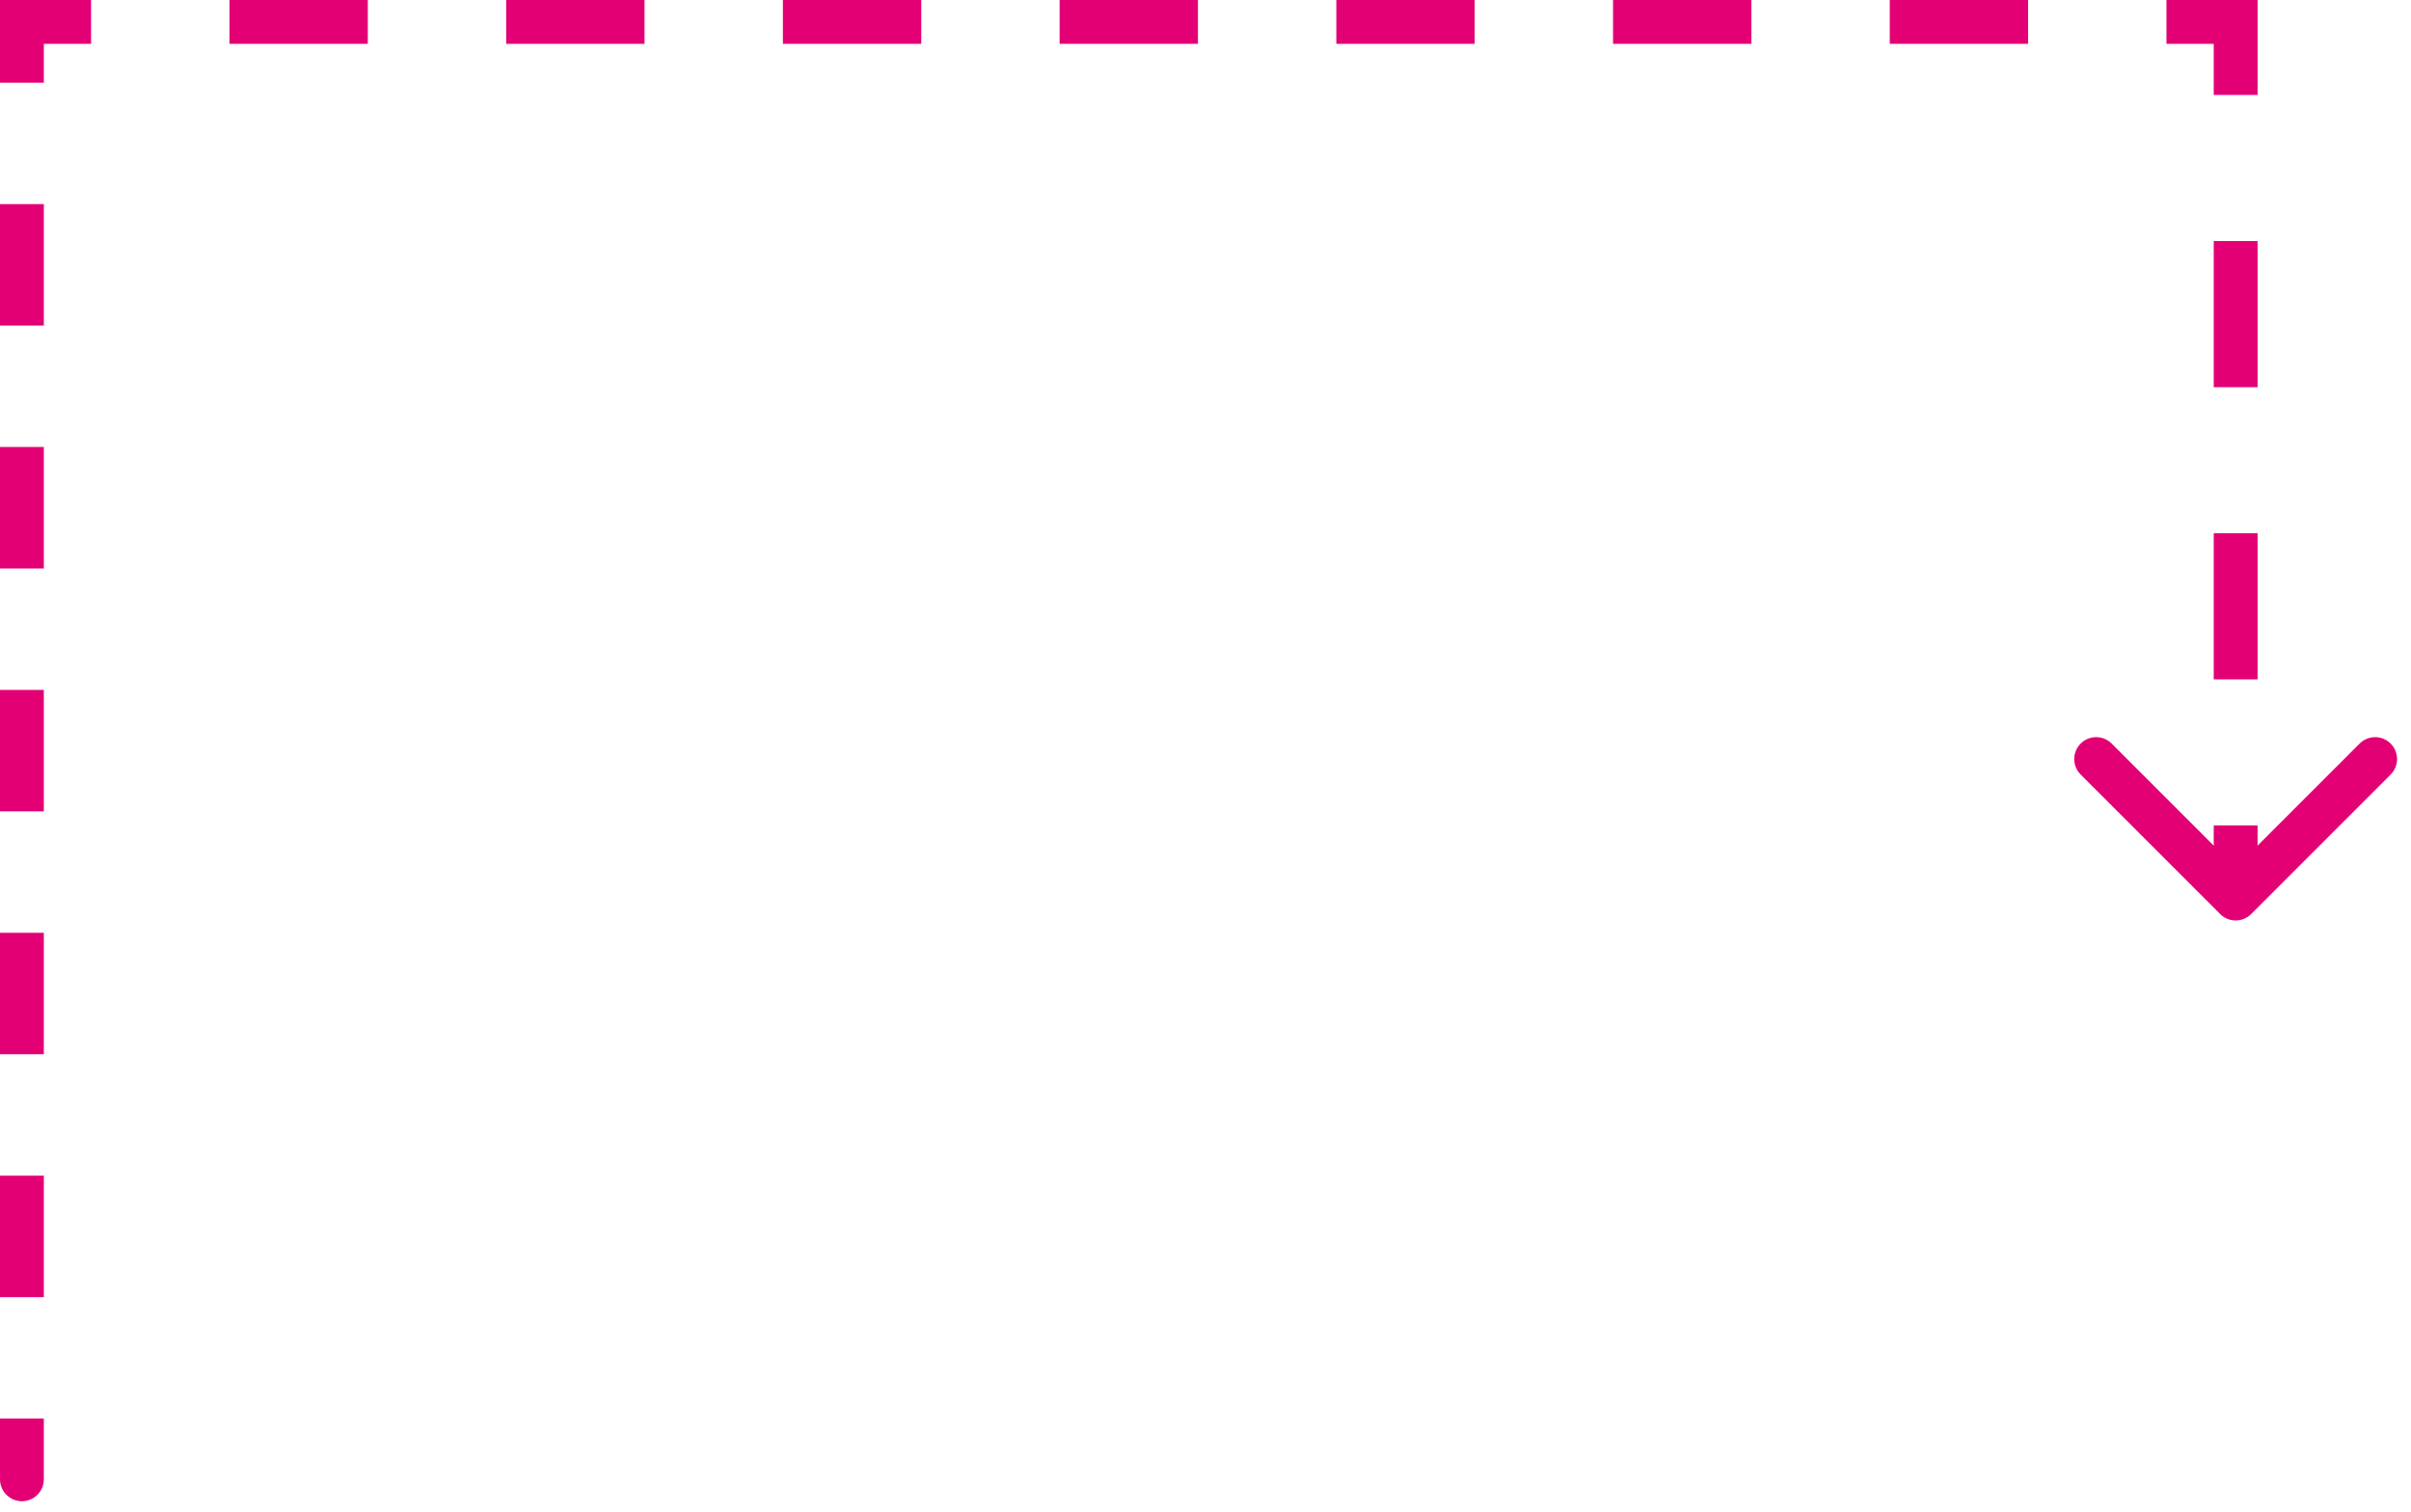 <svg width="110" height="69" viewBox="0 0 110 69" fill="none" xmlns="http://www.w3.org/2000/svg">
<path d="M4.40478e-05 67.5C4.44296e-05 68.052 0.448 68.5 1 68.5C1.552 68.5 2 68.052 2 67.5L4.40478e-05 67.5ZM1 1L1 0L-3.66577e-06 4.37114e-08L-2.90681e-06 1L1 1ZM101.293 41.707C101.683 42.098 102.316 42.098 102.707 41.707L109.071 35.343C109.461 34.953 109.461 34.319 109.071 33.929C108.68 33.538 108.047 33.538 107.657 33.929L102 39.586L96.343 33.929C95.953 33.538 95.319 33.538 94.929 33.929C94.538 34.319 94.538 34.953 94.929 35.343L101.293 41.707ZM102 1L103 1L103 3.17084e-06L102 3.21455e-06L102 1ZM2 67.5L2 64.729L4.2079e-05 64.729L4.40478e-05 67.5L2 67.5ZM2 59.188L2 53.646L3.42631e-05 53.646L3.81412e-05 59.188L2 59.188ZM2 48.104L2 42.562L2.64473e-05 42.562L3.03254e-05 48.104L2 48.104ZM2 37.021L2 31.479L1.86315e-05 31.479L2.25096e-05 37.021L2 37.021ZM2 25.938L2 20.396L1.0756e-05 20.396L1.46937e-05 25.938L2 25.938ZM2 14.854L2 9.312L2.94017e-06 9.312L6.87789e-06 14.854L2 14.854ZM2 3.771L2 1L-2.90681e-06 1L-9.37947e-07 3.771L2 3.771ZM1 2L4.156 2L4.156 -1.37964e-07L1 0L1 2ZM10.469 2L16.781 2L16.781 -6.89819e-07L10.469 -4.13892e-07L10.469 2ZM23.094 2L29.406 2L29.406 -1.24167e-06L23.094 -9.65747e-07L23.094 2ZM35.719 2L42.031 2L42.031 -1.79353e-06L35.719 -1.5176e-06L35.719 2ZM48.344 2L54.656 2L54.656 5.28401e-06L48.344 -2.06946e-06L48.344 2ZM60.969 2L67.281 2L67.281 4.73215e-06L60.969 5.00808e-06L60.969 2ZM73.594 2L79.906 2L79.906 4.1803e-06L73.594 4.45623e-06L73.594 2ZM86.219 2L92.531 2L92.531 3.62844e-06L86.219 3.90437e-06L86.219 2ZM98.844 2L102 2L102 3.21455e-06L98.844 3.35252e-06L98.844 2ZM101 1L101 4.333L103 4.333L103 1L101 1ZM101 11L101 17.667L103 17.667L103 11L101 11ZM101 24.333L101 31L103 31L103 24.333L101 24.333ZM101 37.667L101 41L103 41L103 37.667L101 37.667Z" fill="#E20074"/>
</svg>
